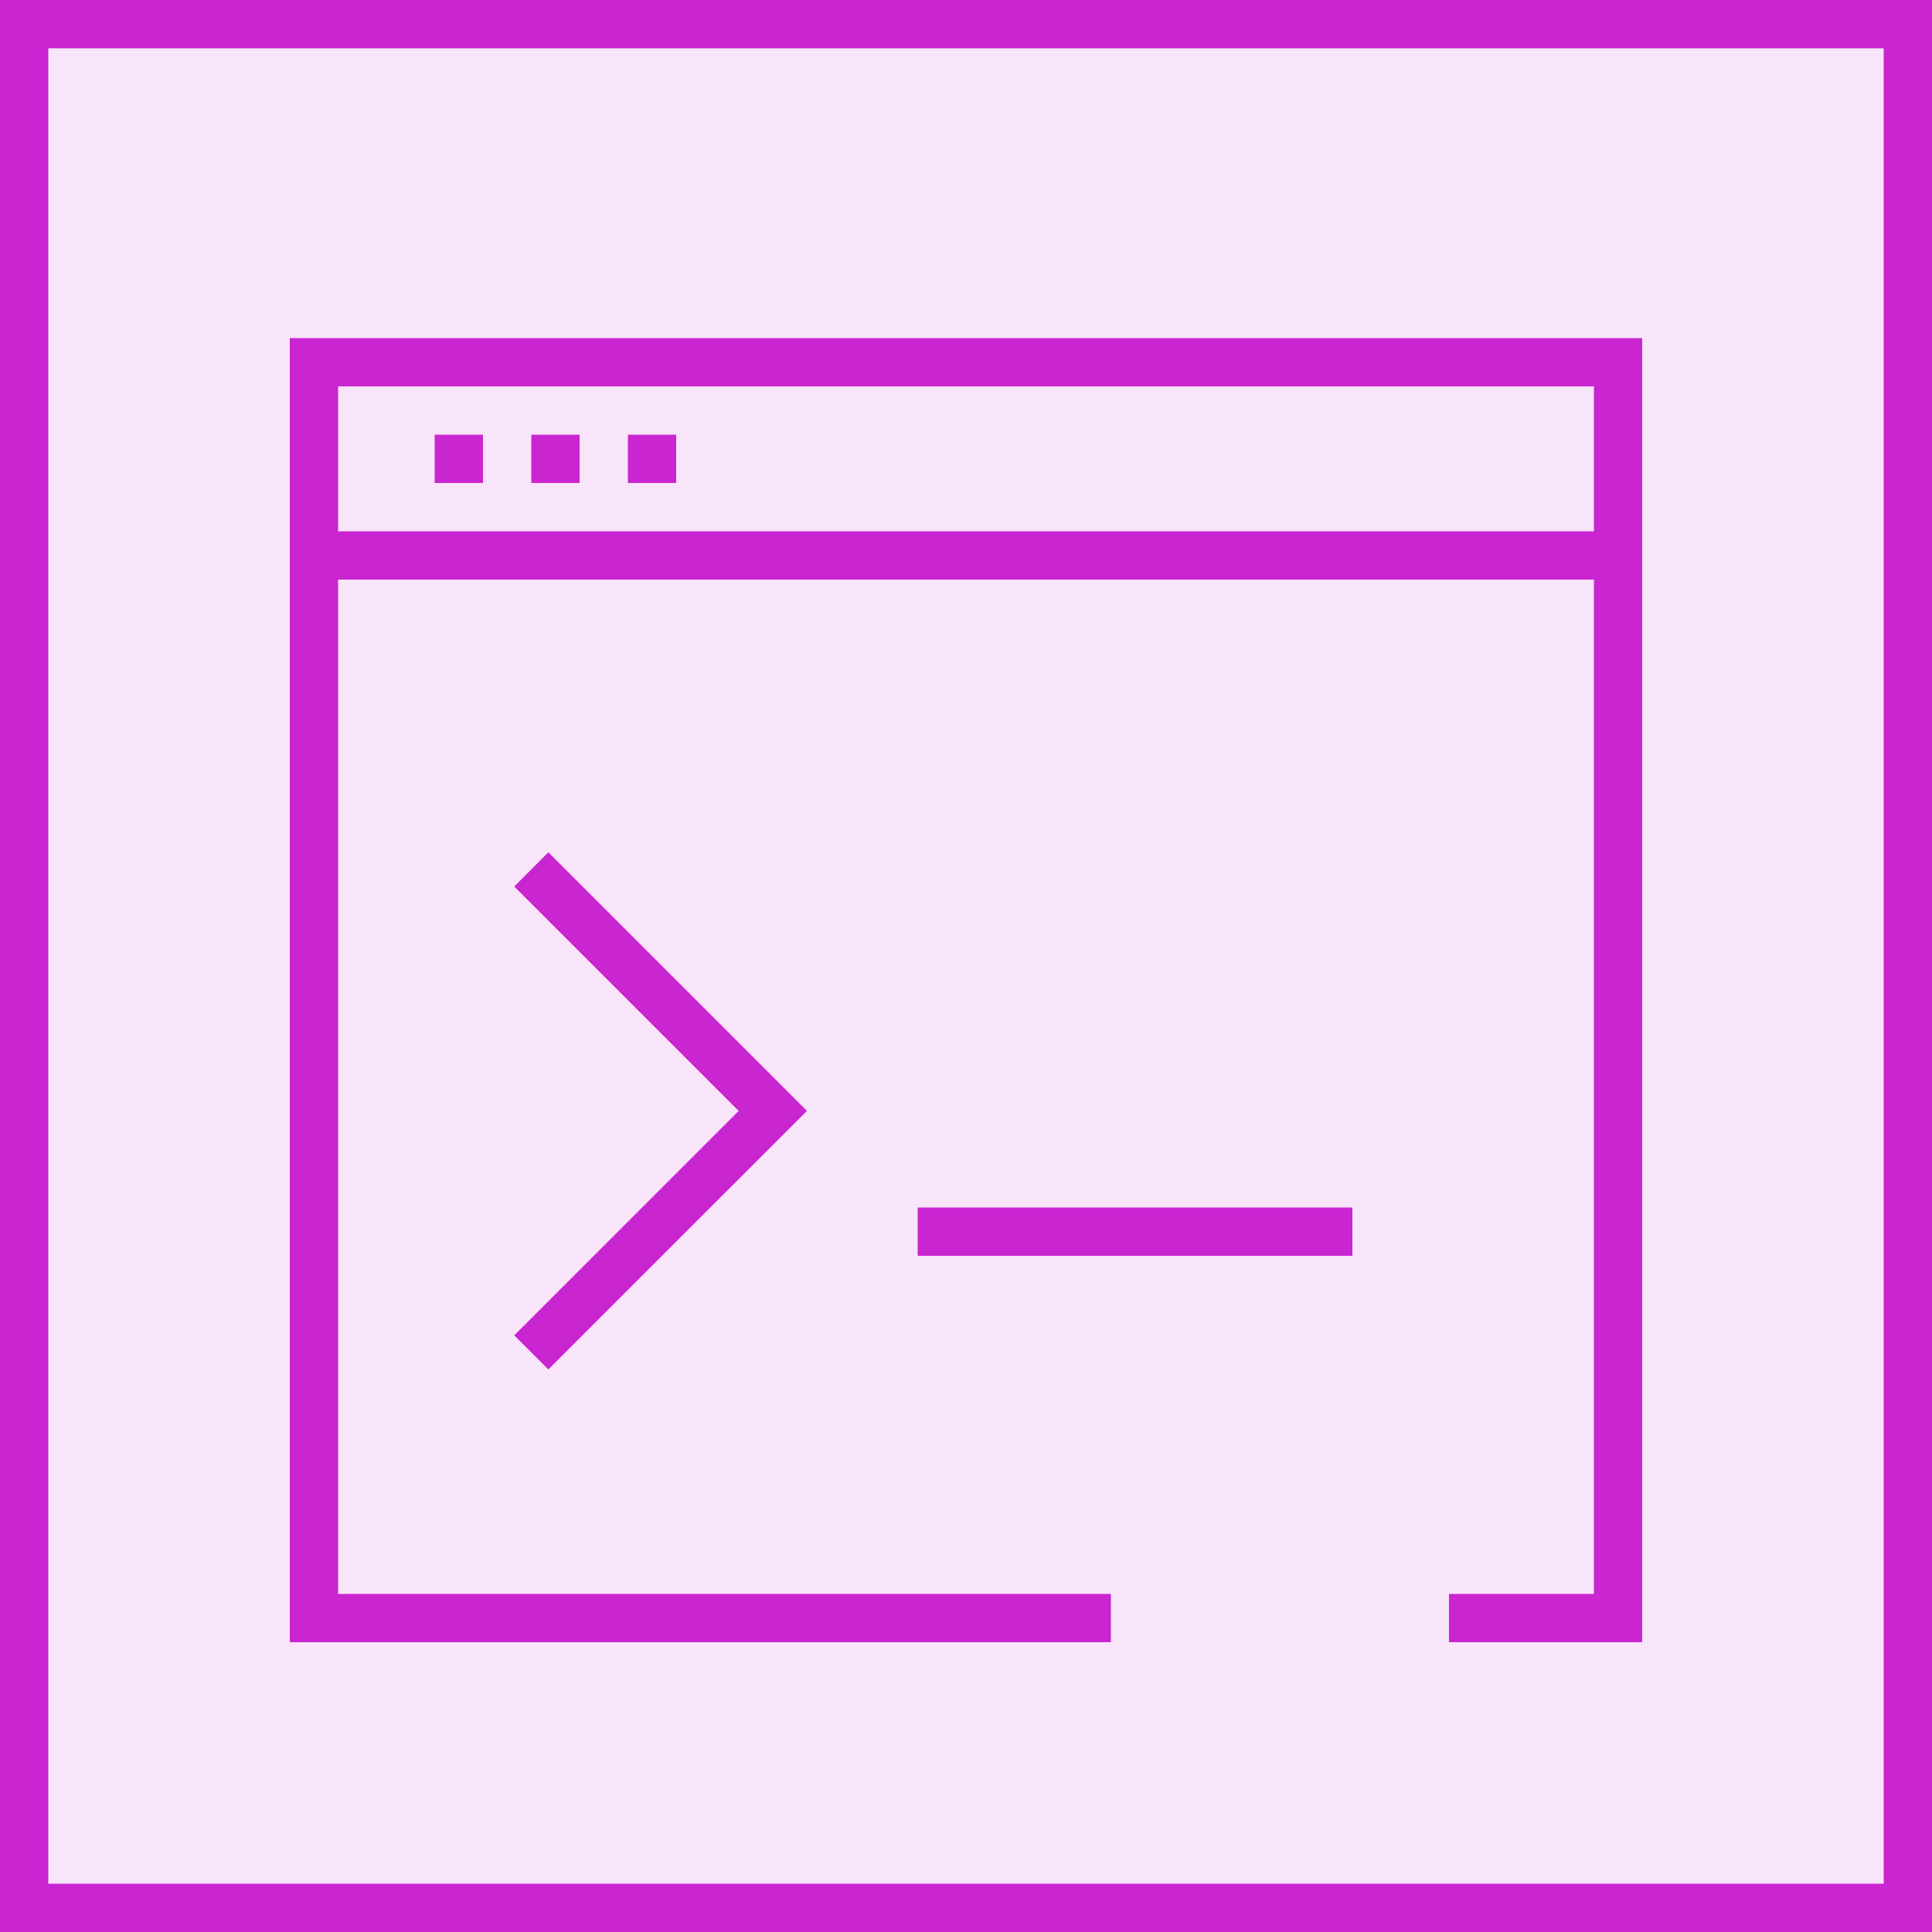 <svg width="40" height="40" viewBox="0 0 40 40" fill="none" xmlns="http://www.w3.org/2000/svg">
<g clip-path="url(#clip0_23296_3624)">
<path d="M40 0H0V40H40V0Z" fill="#C925D1" fill-opacity="0.12"/>
<path fill-rule="evenodd" clip-rule="evenodd" d="M6 7V34H23V33H7V12H33V33H30V34H34V7H6ZM7 11H33V8H7V11ZM13 10H14V9H13V10ZM11 10H12V9H11V10ZM9 10H10V9H9V10ZM10.647 18.354L15.293 23L10.647 27.647L11.353 28.353L16.707 23L11.353 17.646L10.647 18.354ZM19 26H28V25H19V26Z" fill="#C925D1"/>
</g>
<rect x="0.5" y="0.5" width="39" height="39" stroke="#C925D1"/>
<defs>
<clipPath id="clip0_23296_3624">
<rect width="40" height="40" fill="white"/>
</clipPath>
</defs>
</svg>
